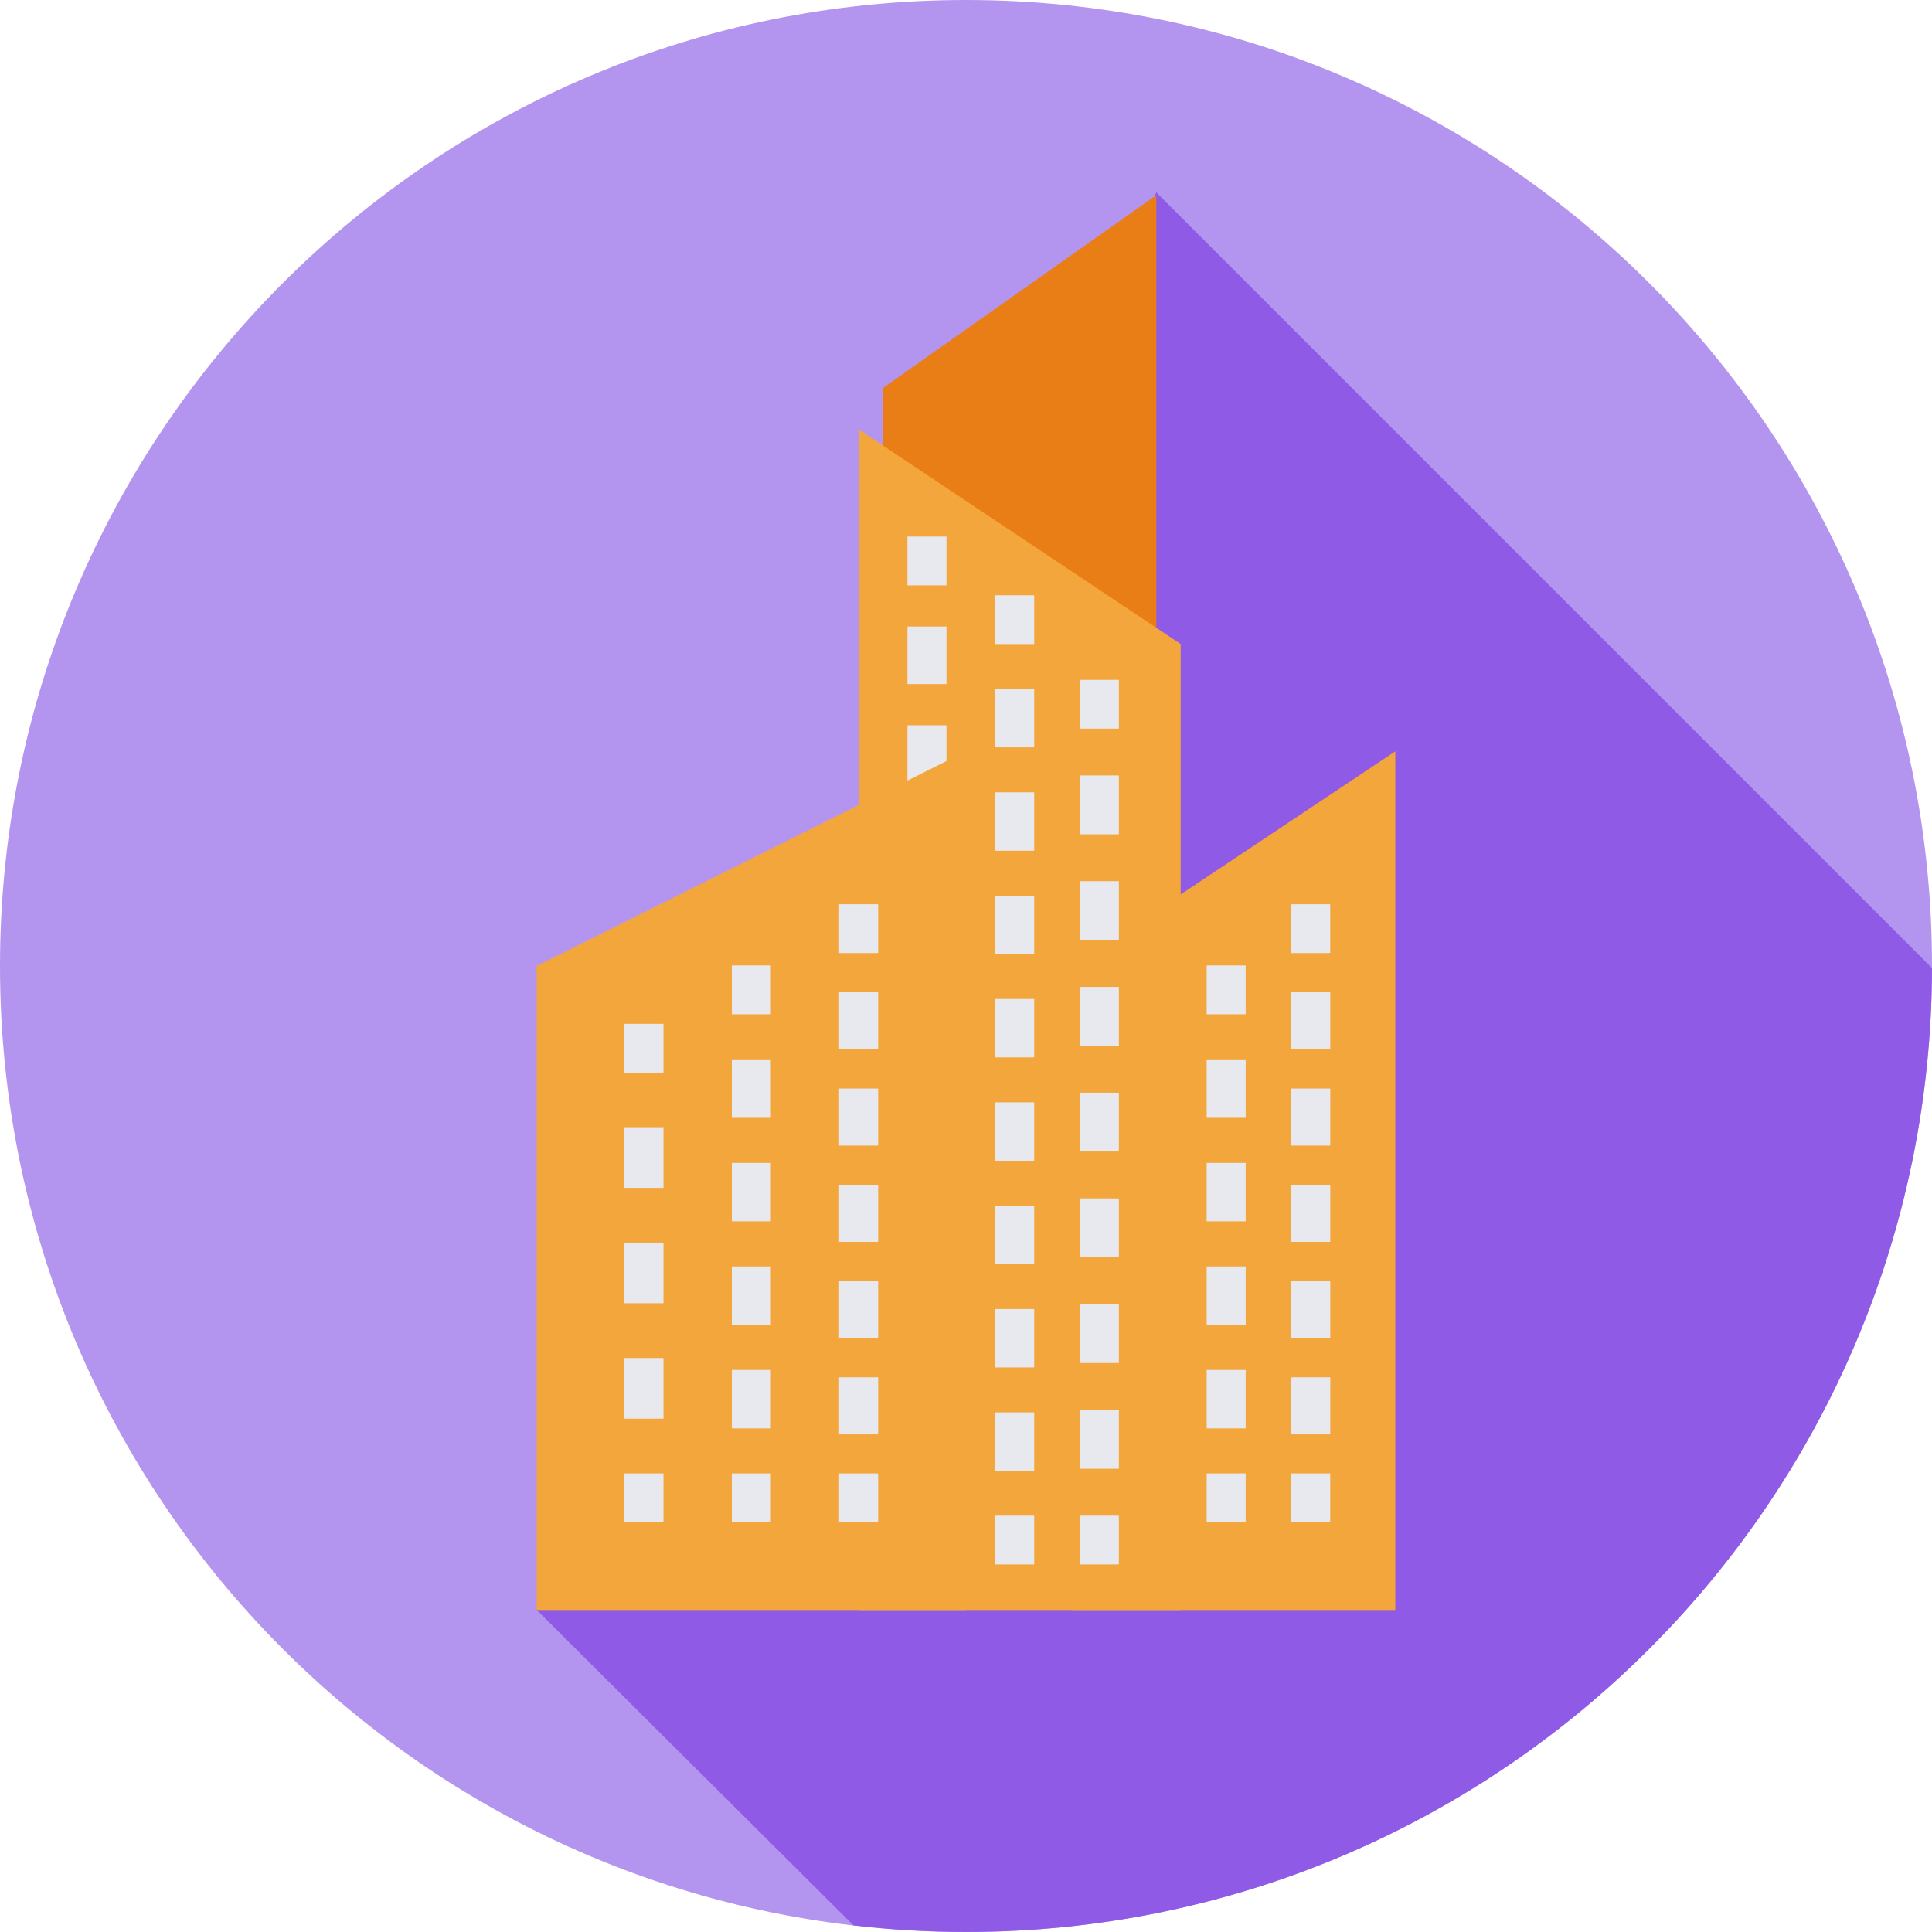 <svg width="72" height="72" viewBox="0 0 72 72" fill="none" xmlns="http://www.w3.org/2000/svg">
<g clip-path="url(#clip0_1488_183275)">
<path d="M36 72C55.882 72 72 55.882 72 36C72 16.118 55.882 0 36 0C16.118 0 0 16.118 0 36C0 55.882 16.118 72 36 72Z" fill="#B395F0"/>
<path d="M71.999 36.076L43.091 7.168L36 25.978L20 59.998L31.807 71.754C33.183 71.913 34.581 71.998 36 71.998C55.856 71.998 71.957 55.922 71.999 36.076Z" fill="#8F5AE5"/>
<path d="M32.91 46.789H43.092V7.273L32.91 14.458V46.789Z" fill="#EA7E16"/>
<path d="M52 60H40V36L52 28V60Z" fill="#F2A63B"/>
<path d="M44 60H32V16L44 24V60Z" fill="#F2A63B"/>
<path d="M35.273 19.996H33.818V21.814H35.273V19.996Z" fill="#E7E9EE"/>
<path d="M35.273 54.941H33.818V52.797H35.273V54.941ZM35.273 51.26H33.818V49.116H35.273V51.26ZM35.273 47.579H33.818V45.434H35.273V47.579ZM35.273 43.898H33.818V41.753H35.273V43.898ZM35.273 40.217H33.818V38.072H35.273V40.217ZM35.273 36.536H33.818V34.391H35.273V36.536ZM35.273 32.855H33.818V30.71H35.273V32.855ZM35.273 29.173H33.818V27.029H35.273V29.173ZM35.273 25.492H33.818V23.348H35.273V25.492Z" fill="#E7E9EE"/>
<path d="M35.273 56.48H33.818V58.299H35.273V56.48Z" fill="#E7E9EE"/>
<path d="M20 60H36V28L20 36V60Z" fill="#F2A63B"/>
<path d="M24.726 38.156H23.271V39.974H24.726V38.156Z" fill="#E7E9EE"/>
<path d="M24.726 52.87H23.271V50.609H24.726V52.87ZM24.726 48.569H23.271V46.309H24.726V48.569ZM24.726 44.269H23.271V42.008H24.726V44.269Z" fill="#E7E9EE"/>
<path d="M24.726 54.91H23.271V56.728H24.726V54.91Z" fill="#E7E9EE"/>
<path d="M28.728 35.98H27.273V37.799H28.728V35.98Z" fill="#E7E9EE"/>
<path d="M28.728 53.232H27.273V51.054H28.728V53.232ZM28.728 49.374H27.273V47.196H28.728V49.374ZM28.728 45.516H27.273V43.338H28.728V45.516ZM28.728 41.658H27.273V39.48H28.728V41.658Z" fill="#E7E9EE"/>
<path d="M28.728 54.91H27.273V56.728H28.728V54.91Z" fill="#E7E9EE"/>
<path d="M46.423 35.98H44.969V37.799H46.423V35.98Z" fill="#E7E9EE"/>
<path d="M46.423 53.232H44.969V51.054H46.423V53.232ZM46.423 49.374H44.969V47.196H46.423V49.374ZM46.423 45.516H44.969V43.338H46.423V45.516ZM46.423 41.658H44.969V39.48H46.423V41.658Z" fill="#E7E9EE"/>
<path d="M46.423 54.91H44.969V56.728H46.423V54.91Z" fill="#E7E9EE"/>
<path d="M32.726 33.699H31.271V35.517H32.726V33.699Z" fill="#E7E9EE"/>
<path d="M32.726 53.455H31.271V51.328H32.726V53.455ZM32.726 49.868H31.271V47.741H32.726V49.868ZM32.726 46.281H31.271V44.154H32.726V46.281ZM32.726 42.694H31.271V40.567H32.726V42.694ZM32.726 39.108H31.271V36.98H32.726V39.108Z" fill="#E7E9EE"/>
<path d="M32.726 54.91H31.271V56.728H32.726V54.91Z" fill="#E7E9EE"/>
<path d="M49.574 33.699H48.119V35.517H49.574V33.699Z" fill="#E7E9EE"/>
<path d="M49.576 53.455H48.121V51.328H49.576V53.455ZM49.576 49.868H48.121V47.741H49.576V49.868ZM49.576 46.281H48.121V44.154H49.576V46.281ZM49.576 42.694H48.121V40.567H49.576V42.694ZM49.576 39.108H48.121V36.98H49.576V39.108Z" fill="#E7E9EE"/>
<path d="M49.574 54.91H48.119V56.728H49.574V54.91Z" fill="#E7E9EE"/>
<path d="M38.542 22.184H37.088V24.002H38.542V22.184Z" fill="#E7E9EE"/>
<path d="M38.542 54.812H37.088V52.635H38.542V54.812ZM38.542 50.96H37.088V48.784H38.542V50.96ZM38.542 47.109H37.088V44.932H38.542V47.109ZM38.542 43.258H37.088V41.081H38.542V43.258ZM38.542 39.406H37.088V37.23H38.542V39.406ZM38.542 35.555H37.088V33.379H38.542V35.555ZM38.542 31.704H37.088V29.527H38.542V31.704ZM38.542 27.852H37.088V25.676H38.542V27.852Z" fill="#E7E9EE"/>
<path d="M38.542 56.484H37.088V58.303H38.542V56.484Z" fill="#E7E9EE"/>
<path d="M41.697 25.336H40.242V27.154H41.697V25.336Z" fill="#E7E9EE"/>
<path d="M41.697 54.737H40.242V52.544H41.697V54.737ZM41.697 50.796H40.242V48.603H41.697V50.796ZM41.697 46.855H40.242V44.662H41.697V46.855ZM41.697 42.914H40.242V40.721H41.697V42.914ZM41.697 38.974H40.242V36.78H41.697V38.974ZM41.697 35.033H40.242V32.839H41.697V35.033ZM41.697 31.092H40.242V28.898H41.697V31.092Z" fill="#E7E9EE"/>
<path d="M41.697 56.484H40.242V58.303H41.697V56.484Z" fill="#E7E9EE"/>
</g>
<defs>
<clipPath id="clip0_1488_183275">
<rect width="72" height="72" fill="white"/>
</clipPath>
</defs>
</svg>
